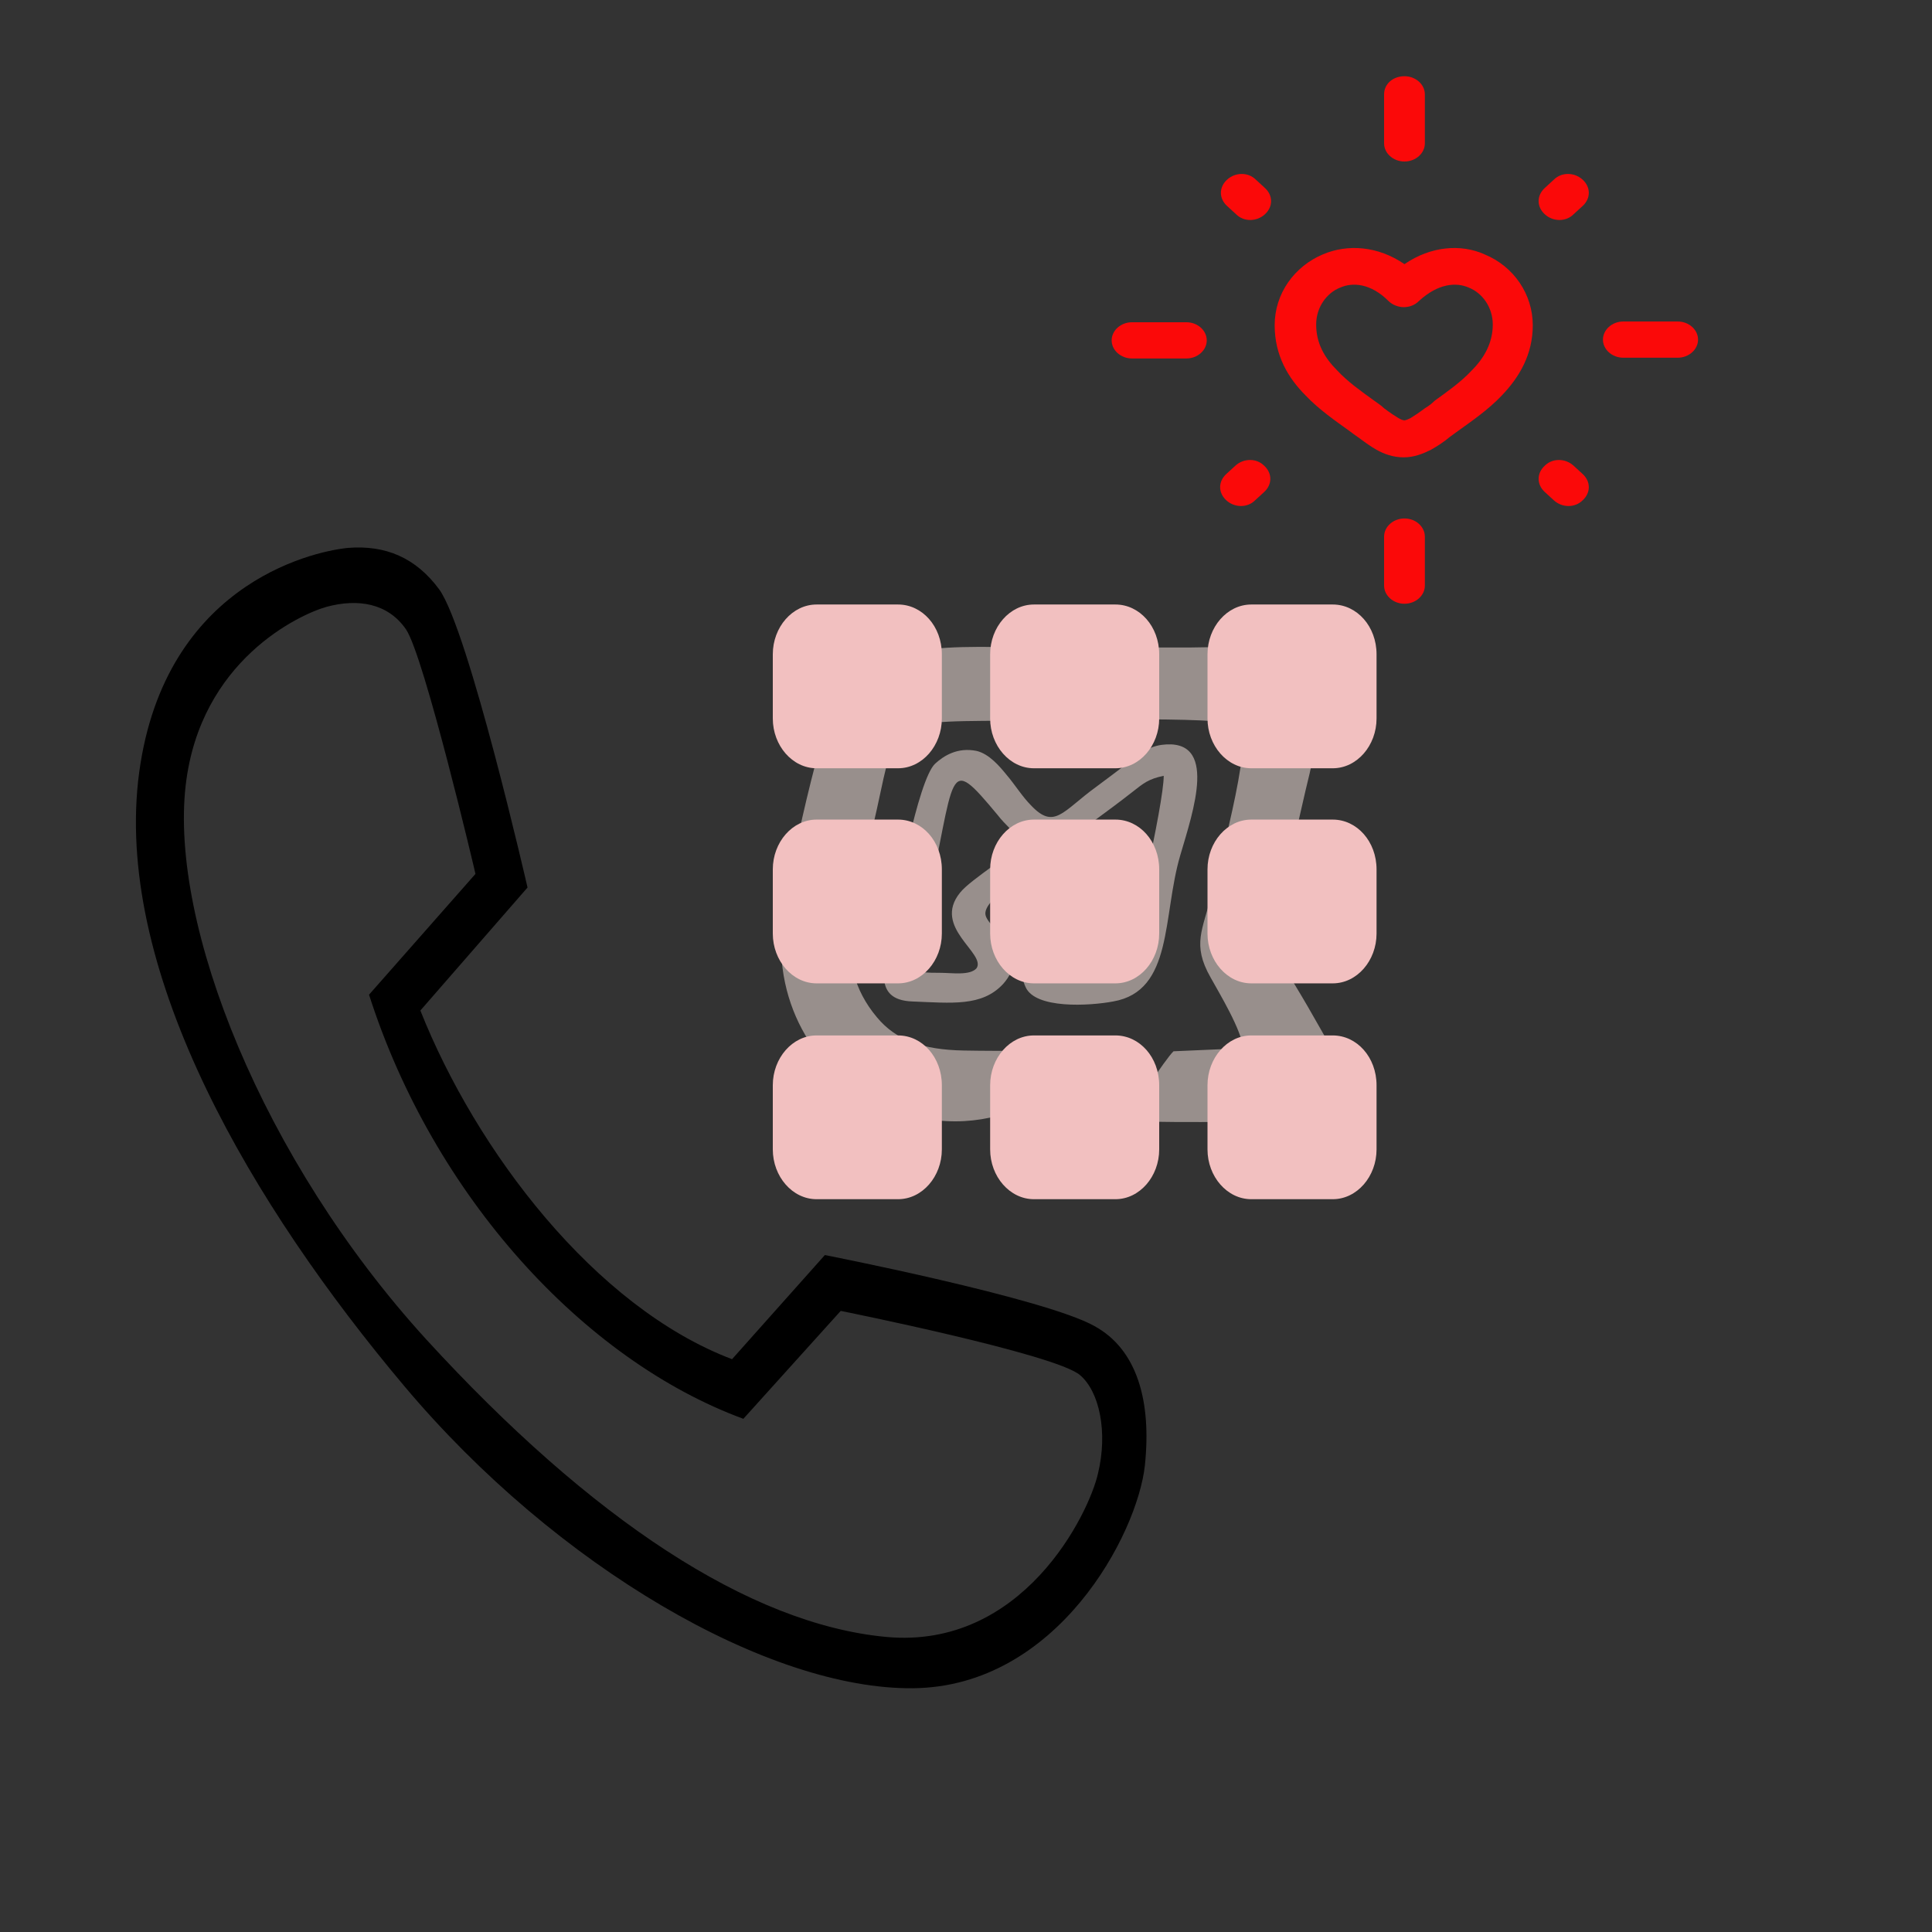 <?xml version="1.0" encoding="utf-8"?>
<!-- Generator: Adobe Illustrator 28.0.0, SVG Export Plug-In . SVG Version: 6.00 Build 0)  -->
<svg version="1.1" id="图层_1" xmlns="http://www.w3.org/2000/svg" xmlns:xlink="http://www.w3.org/1999/xlink" x="0px" y="0px"
	 viewBox="0 0 256 256" style="enable-background:new 0 0 256 256;" xml:space="preserve">
<rect x="0" y="0" width="256" height="256" fill="#333333" stroke="none"/>
<style type="text/css">
	.st0{opacity:0.5;}
	.st1{fill-rule:evenodd;clip-rule:evenodd;fill:#FDECE5;}
	.st2{fill-rule:evenodd;clip-rule:evenodd;fill:#F2C0C0;}
	.st3{fill:#FB0909;}
	.st4{fill-rule:evenodd;clip-rule:evenodd;fill:#FB0909;}
</style>
<g id="图层_x0020_1" class="st0">
	<path class="st1" d="M143.8,139.2c-5.3,0-10.7,0.1-16.1,0c-5.5-0.1-9-1.4-11.5-4.4c-6.3-7.5-2.8-15.7-0.6-25
		c3.4-14.4,1.1-14.2,17.5-14.3c4.9,0,28.8-0.7,31.2,0.6c1.9,1.9-3.3,20.5-3.8,22.5c-1.1,4.6-2.6,6.5-0.1,10.9c1.1,2,4.2,7.1,4.3,9.4
		l-9.2,0.4c-1,0.9-5.9,8.3-6,9.2c7.1,0.4,19.3,0,27.3,0c5.1,0,5.1,0.6,3.1-3.3c-2.3-4.3-4.2-7.6-6.6-11.8c-4.1-7.1-5.3-7.4-3.7-13.8
		c1.2-4.9,2.2-9.8,3.4-14.9c1.5-6,2.4-10.6-1.1-15c-3.5-4.3-7.6-4-14.4-3.9c-6.2,0-12.4,0-18.6,0c-13.1,0-23.3-1.5-28.5,8.1
		c-1.9,3.6-6.7,24.8-6.9,30.2c-0.4,11.5,6.7,19.7,14.3,22.7C131.9,152.6,143.4,142.7,143.8,139.2z"/>
	<path class="st1" d="M124.4,128.9c-2.6,0-3.6,0-3.1-2.6c0.4-1.8,0.8-3.2,1.3-5.2c4.2-18.9,2.6-21.5,9.6-13.1c1,1.3,2,2,3,3.4
		c-0.7,1.7-6.5,5-8,6.9c-3.7,4.6,3.5,8,2.2,10C128.5,129.3,126.2,128.9,124.4,128.9z M140.4,128.6c-0.2-0.2-0.7,0.5-0.2-1
		c0.2-0.6,1.9-1.8,2.5-2.2c1.5-1,2.5-1.8,3.5-3c2.8-3.8-0.8-6.7-2.5-8.3c-3.3-3.1-1.1-3.3,6.4-9.2c1.4-1.1,2.1-1.7,4.1-2.1
		c0,3.7-4.3,22.8-5.6,25.7C147,129,141.8,129.4,140.4,128.6z M137.9,114.8c1.4,0.8,2.4,2.3,3.4,3.4c1.9,2.1,1.8,2.3-0.4,4.1
		c-1.8,1.5-6.9,4.5-5,8.5c1.3,2.9,8.4,2.5,11.6,1.9c8-1.4,6.5-11.3,8.9-19.4c1.7-5.8,5.1-15.6-2.5-14.6c-2,0.3-3.4,1.5-4.6,2.5
		c-1.4,1.1-2.5,1.9-4.1,3.1c-4.4,3.2-5.5,5.7-8.6,2.4c-1.1-1.1-2.1-2.7-3.2-4c-0.9-1.1-2.3-2.8-4-3.2c-2.5-0.5-4.3,0.6-5.5,1.7
		c-2.3,2.2-5.2,18.1-5.9,22.2c-0.7,4.3-2.6,9.1,2.9,9.3c5.2,0.2,9.2,0.7,12-2.3c3.8-4.2-1.8-7.2-2.3-9.1
		C130,119.2,137.1,115,137.9,114.8z"/>
</g>
<g id="SVGRepo_bgCarrier">
</g>
<g id="SVGRepo_iconCarrier">
	<path d="M69.9,117.6l-14.2,16.3c7.4,18.6,23.1,39.3,41.3,46.2l12.3-13.8c0,0,29.1,5.7,35.7,9.4c5.7,3.1,7.6,10,6.7,18.5
		c-1,9.1-11.6,29.3-30.7,29.5s-47.2-16-67.4-40s-38.1-54.4-35.3-80.2c2.9-25.8,22.8-30.4,27.8-30.9c5-0.4,9,1.3,12.1,5.5
		C62.1,83.5,69.9,117.6,69.9,117.6 M53.8,83.4c-2.4-3.5-6.4-4.1-10.5-3c-3.6,1-16.8,7.1-18.7,23.7c-2.1,18.4,10.1,49.5,31.9,73.4
		c21.8,23.8,42.8,37.7,60.9,39.4s26.9-16.3,28.1-21.7c1.3-5.4,0.2-10.8-2.4-13c-3.3-2.8-31.7-8.5-31.7-8.5L98.5,188
		c-21.2-7.8-41.1-29.6-49.6-56.2l14.1-16C63,115.7,56.2,86.9,53.8,83.4"/>
</g>
<g id="SVGRepo_bgCarrier_00000054250817916229051570000017611188809141059227_">
</g>
<g id="SVGRepo_tracerCarrier">
</g>
<g id="SVGRepo_iconCarrier_00000062179872561678836490000000600982531530807714_">
	<g>
		<g transform="translate(1, 1)">
			<path class="st2" d="M181.4,94.2c0,3.6-2.6,6.6-5.8,6.6h-10.8c-3.2,0-5.8-3-5.8-6.6v-8.5c0-3.6,2.6-6.6,5.8-6.6h10.8
				c3.2,0,5.8,2.9,5.8,6.6V94.2L181.4,94.2z"/>
			<path class="st2" d="M152.6,94.2c0,3.6-2.6,6.6-5.8,6.6H136c-3.2,0-5.8-3-5.8-6.6v-8.5c0-3.6,2.6-6.6,5.8-6.6h10.8
				c3.2,0,5.8,2.9,5.8,6.6V94.2L152.6,94.2z"/>
			<path class="st2" d="M123.8,94.2c0,3.6-2.6,6.6-5.8,6.6h-10.8c-3.2,0-5.8-3-5.8-6.6v-8.5c0-3.6,2.6-6.6,5.8-6.6H118
				c3.2,0,5.8,2.9,5.8,6.6V94.2L123.8,94.2z"/>
			<path class="st2" d="M181.4,122.7c0,3.6-2.6,6.6-5.8,6.6h-10.8c-3.2,0-5.8-3-5.8-6.6v-8.5c0-3.6,2.6-6.6,5.8-6.6h10.8
				c3.2,0,5.8,2.9,5.8,6.6V122.7L181.4,122.7z"/>
			<path class="st2" d="M152.6,122.7c0,3.6-2.6,6.6-5.8,6.6H136c-3.2,0-5.8-3-5.8-6.6v-8.5c0-3.6,2.6-6.6,5.8-6.6h10.8
				c3.2,0,5.8,2.9,5.8,6.6V122.7L152.6,122.7z"/>
			<path class="st2" d="M123.8,122.7c0,3.6-2.6,6.6-5.8,6.6h-10.8c-3.2,0-5.8-3-5.8-6.6v-8.5c0-3.6,2.6-6.6,5.8-6.6H118
				c3.2,0,5.8,2.9,5.8,6.6V122.7L123.8,122.7z"/>
			<path class="st2" d="M181.4,151.3c0,3.6-2.6,6.6-5.8,6.6h-10.8c-3.2,0-5.8-3-5.8-6.6v-8.5c0-3.6,2.6-6.6,5.8-6.6h10.8
				c3.2,0,5.8,2.9,5.8,6.6V151.3L181.4,151.3z"/>
			<path class="st2" d="M152.6,151.3c0,3.6-2.6,6.6-5.8,6.6H136c-3.2,0-5.8-3-5.8-6.6v-8.5c0-3.6,2.6-6.6,5.8-6.6h10.8
				c3.2,0,5.8,2.9,5.8,6.6V151.3L152.6,151.3z"/>
			<path class="st2" d="M123.8,151.3c0,3.6-2.6,6.6-5.8,6.6h-10.8c-3.2,0-5.8-3-5.8-6.6v-8.5c0-3.6,2.6-6.6,5.8-6.6H118
				c3.2,0,5.8,2.9,5.8,6.6V151.3L123.8,151.3z"/>
		</g>
	</g>
</g>
<g>
	<path class="st3" d="M186.1,10.1c1.5,0,2.7,1.1,2.7,2.4V19c0,1.3-1.2,2.4-2.7,2.4s-2.7-1.1-2.7-2.4v-6.5
		C183.4,11.1,184.6,10.1,186.1,10.1z"/>
	<path class="st4" d="M186.1,35c-3.5-2.4-7.5-2.7-10.8-1.3c-3.8,1.6-6.4,5.2-6.4,9.4c0,4,1.8,7,4.1,9.3c1.8,1.9,4,3.4,5.8,4.7
		c0.4,0.3,0.8,0.6,1.1,0.8c0.7,0.5,1.6,1.2,2.5,1.7s2.1,1,3.6,1c1.4,0,2.6-0.5,3.6-1c0.9-0.5,1.8-1.1,2.5-1.7
		c0.4-0.3,0.7-0.5,1.1-0.8c1.8-1.3,4-2.8,5.8-4.7c2.3-2.4,4.1-5.4,4.1-9.3c0-4.1-2.5-7.8-6.4-9.4C193.6,32.3,189.6,32.6,186.1,35z
		 M177.6,38.1c-1.8,0.7-3.2,2.6-3.2,4.9c0,2.5,1.1,4.4,2.8,6.1c1.4,1.5,3.1,2.7,4.9,4c0.4,0.3,0.9,0.6,1.3,1c0.8,0.6,1.4,1,1.9,1.3
		s0.8,0.3,0.8,0.3s0.2,0,0.8-0.3c0.5-0.3,1.1-0.7,1.9-1.3c0.5-0.3,0.9-0.6,1.3-1c1.8-1.3,3.5-2.5,4.9-4c1.7-1.7,2.8-3.7,2.8-6.1
		c0-2.3-1.4-4.2-3.2-4.9c-1.6-0.7-4-0.6-6.6,1.8c-0.5,0.5-1.2,0.8-2,0.8c-0.7,0-1.5-0.3-2-0.8C181.6,37.5,179.2,37.4,177.6,38.1z"/>
	<path class="st3" d="M188.8,71.1c0-1.3-1.2-2.4-2.7-2.4s-2.7,1.1-2.7,2.4v6.5c0,1.3,1.2,2.4,2.7,2.4s2.7-1.1,2.7-2.4V71.1z"/>
	<path class="st3" d="M147.3,45.1c0-1.3,1.2-2.4,2.7-2.4h7.2c1.5,0,2.7,1.1,2.7,2.4s-1.2,2.4-2.7,2.4H150
		C148.5,47.5,147.3,46.4,147.3,45.1z"/>
	<path class="st3" d="M215.1,42.6c-1.5,0-2.7,1.1-2.7,2.4s1.2,2.4,2.7,2.4h7.2c1.5,0,2.7-1.1,2.7-2.4s-1.2-2.4-2.7-2.4H215.1z"/>
	<path class="st3" d="M162.5,66.3c-1.1-1-1.1-2.5,0-3.5l1.2-1.1c1.1-1,2.8-1,3.8,0c1.1,1,1.1,2.5,0,3.5l-1.2,1.1
		C165.3,67.3,163.6,67.3,162.5,66.3z"/>
	<path class="st3" d="M204.7,24.9c-1.1,1-1.1,2.5,0,3.5s2.8,1,3.8,0l1.2-1.1c1.1-1,1.1-2.5,0-3.5s-2.8-1-3.8,0L204.7,24.9z"/>
	<path class="st3" d="M209.7,66.3c1.1-1,1.1-2.5,0-3.5l-1.2-1.1c-1.1-1-2.8-1-3.8,0c-1.1,1-1.1,2.5,0,3.5l1.2,1.1
		C207,67.3,208.7,67.3,209.7,66.3z"/>
	<path class="st3" d="M167.6,24.9c1.1,1,1.1,2.5,0,3.5s-2.8,1-3.8,0l-1.2-1.1c-1.1-1-1.1-2.5,0-3.5s2.8-1,3.8,0L167.6,24.9z"/>
</g>
</svg>
